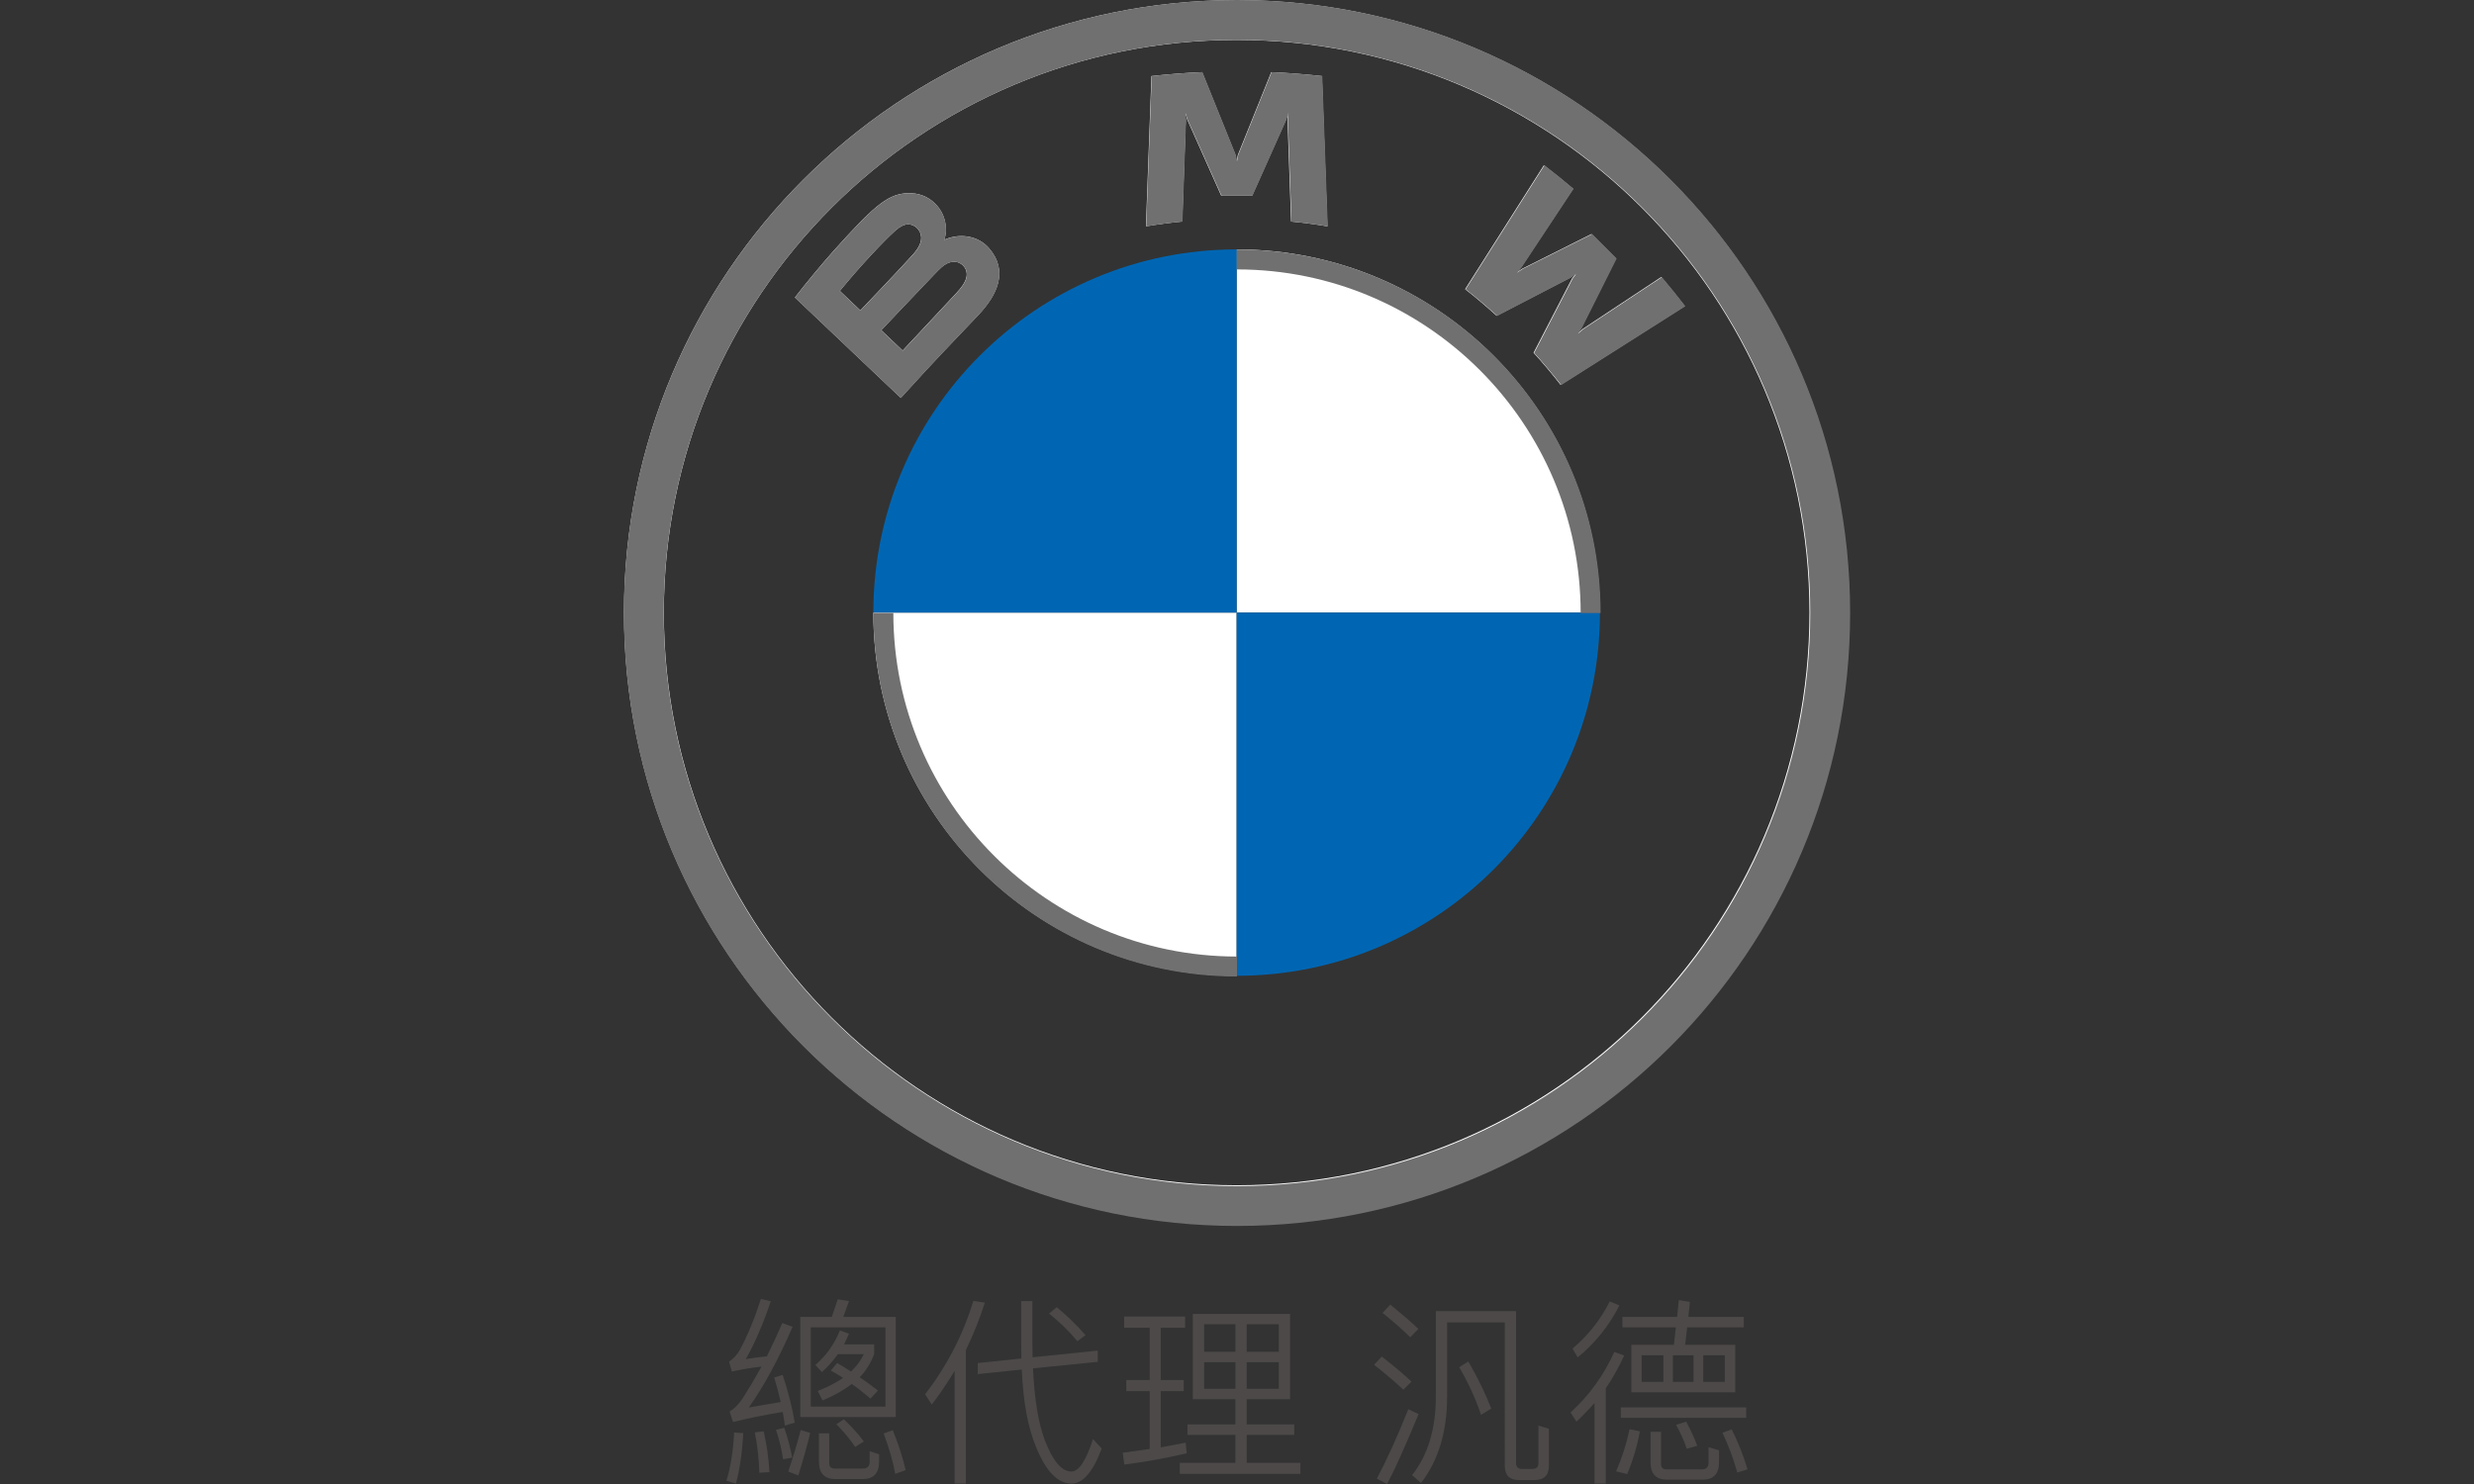 <?xml version="1.0" encoding="utf-8"?>
<!-- Generator: Adobe Illustrator 15.0.0, SVG Export Plug-In  -->
<!DOCTYPE svg PUBLIC "-//W3C//DTD SVG 1.1//EN" "http://www.w3.org/Graphics/SVG/1.1/DTD/svg11.dtd">
<svg version="1.1"
	 xmlns="http://www.w3.org/2000/svg" xmlns:xlink="http://www.w3.org/1999/xlink" xmlns:a="http://ns.adobe.com/AdobeSVGViewerExtensions/3.0/"
	 x="0px" y="0px" width="500px" height="300px" viewBox="-126.082 0 500 300" enable-background="new -126.082 0 500 300"
	 xml:space="preserve">
<rect x="-126.082" y="0" width="500" height="300" fill="#333333" stroke="none"/>
<defs>
</defs>
<path fill="#4C4948" d="M20.732,299.358c0.826-2.693,1.348-5.948,1.561-9.763l1.842,0.118c-0.215,3.95-0.708,7.351-1.481,10.207
	L20.732,299.358z M34.102,268.221c-2.829,6.536-5.779,11.98-8.848,16.327c1.948-0.371,4.097-0.746,6.445-1.117
	c-0.348-1.549-0.787-3.204-1.321-4.963l1.722-0.522c1.147,3.471,1.961,6.685,2.44,9.649l-1.999,0.599
	c-0.108-0.907-0.255-1.828-0.441-2.762c-3.711,0.614-7.059,1.295-10.048,2.042l-0.679-2.122c0.934-0.561,1.813-1.454,2.642-2.682
	c1.279-2.002,2.548-4.136,3.803-6.405c-2.188,0.267-4.191,0.602-6.004,1l-0.562-2.002c0.828-0.532,1.549-1.304,2.163-2.32
	c1.601-2.988,3.027-6.443,4.28-10.368l2.002,0.481c-1.547,4.589-3.229,8.485-5.043,11.686c1.281-0.21,2.695-0.398,4.243-0.559
	c1.067-2.133,2.107-4.376,3.12-6.724L34.102,268.221z M27.376,297.72c-0.08-2.83-0.387-5.551-0.92-8.165l1.801-0.202
	c0.641,2.722,1.026,5.47,1.161,8.246L27.376,297.72z M32.18,294.996c-0.321-2.107-0.801-4.095-1.441-5.962l1.682-0.4
	c0.693,1.975,1.227,3.988,1.601,6.043L32.18,294.996z M35.742,289.074l1.922,0.599c-0.615,2.561-1.416,5.43-2.403,8.605l-2.041-0.8
	C34.181,294.651,35.021,291.847,35.742,289.074z M54.955,266.217v20.254H35.662v-20.254h6.363l1.201-3.562l2.281,0.36l-1.159,3.202
	H54.955z M37.783,268.339v16.012h15.089v-16.012H37.783z M38.702,275.944c2.217-1.92,3.87-4.257,4.963-7.003l1.843,0.68
	c-0.32,0.721-0.655,1.442-1.001,2.162h6.083v1.96c-0.664,1.788-1.64,3.352-2.921,4.685c1.281,0.852,2.508,1.748,3.682,2.68
	l-1.52,1.641c-1.174-1.04-2.429-2.027-3.763-2.962c-1.762,1.336-3.735,2.441-5.924,3.322l-0.961-1.92
	c1.947-0.749,3.654-1.628,5.123-2.643c-0.801-0.505-1.628-0.999-2.481-1.479l1.281-1.521c0.961,0.533,1.894,1.106,2.803,1.72
	c1.093-1.041,1.96-2.215,2.602-3.522h-5.244c-0.934,1.307-2.015,2.522-3.242,3.642L38.702,275.944z M51.592,295.438
	c0,2.374-1.095,3.56-3.282,3.56h-5.603c-2.188,0-3.284-1.186-3.284-3.56v-5.685h2.083v6.003c0,0.747,0.373,1.123,1.12,1.123h5.643
	c0.935,0,1.401-0.455,1.401-1.362v-2.162l1.922,0.641V295.438z M42.946,287.914l1.521-1.002c1.549,1.468,2.896,2.962,4.044,4.483
	l-1.763,1.12C45.762,291.02,44.494,289.487,42.946,287.914z M52.513,289.793l1.841-0.681c1.174,2.909,2.042,5.604,2.602,8.084
	l-2.12,0.762C54.486,295.796,53.713,293.076,52.513,289.793z"/>
<path fill="#4C4948" d="M60.877,281.869c4.403-5.711,7.658-12.009,9.768-18.894l2.319,0.36c-1.067,3.311-2.349,6.513-3.841,9.607
	v26.977h-2.282v-22.775c-1.414,2.348-2.948,4.618-4.604,6.805L60.877,281.869z M83.332,292.595
	c-1.655-3.923-2.629-9.165-2.921-15.729l-8.886,0.921v-2.243l8.805-0.921c-0.026-0.962-0.04-1.961-0.04-3.003v-8.606h2.281v8.606
	c0,0.936,0.014,1.855,0.04,2.762l13.169-1.36v2.282l-13.089,1.32c0.293,6.217,1.081,11.032,2.362,14.45
	c1.627,4.27,3.428,6.403,5.402,6.403c1.493,0,2.948-2.187,4.363-6.564l1.762,1.922c-1.762,4.723-3.802,7.084-6.125,7.084
	C87.708,299.919,85.334,297.478,83.332,292.595z M85.933,265.538l1.563-1.281c2.213,1.842,4.147,3.723,5.803,5.646l-1.641,1.241
	C90.138,269.274,88.229,267.406,85.933,265.538z"/>
<path fill="#4C4948" d="M113.752,293.795c-3.949,0.936-8.152,1.694-12.608,2.283l-0.32-2.402c1.84-0.267,3.655-0.521,5.444-0.762
	v-11.686h-4.724v-2.242h4.724v-10.567h-5.164v-2.282h12.328v2.282h-4.924v10.567h4.645v2.242h-4.645v11.367
	c1.736-0.321,3.416-0.639,5.043-0.962L113.752,293.795z M134.646,265.618v17.251h-8.766v5.082h9.604v2.123h-9.604v5.643h10.847
	v2.242h-24.375v-2.242h11.246v-5.643h-9.686v-2.123h9.686v-5.082h-8.604v-17.251H134.646z M123.598,273.262V267.7h-6.323v5.563
	H123.598z M123.598,280.748v-5.364h-6.323v5.364H123.598z M125.88,267.7v5.563h6.485V267.7H125.88z M125.88,275.384v5.364h6.485
	v-5.364H125.88z"/>
<path fill="#4C4948" d="M157.54,280.948c-1.628-1.547-3.604-3.229-5.926-5.043l1.563-1.681c2.963,2.347,4.962,4.042,6.004,5.082
	L157.54,280.948z M152.176,298.919c2.082-3.949,4.204-8.633,6.363-14.048l2.083,1.002c-2.881,6.91-5.004,11.62-6.364,14.127
	L152.176,298.919z M158.939,270.341c-1.547-1.522-3.415-3.163-5.604-4.925l1.563-1.681c2.803,2.296,4.697,3.938,5.685,4.923
	L158.939,270.341z M184.836,295.837v-7.644l2.121,0.639v7.486c0,1.92-0.972,2.882-2.921,2.882h-3.122
	c-1.922,0-2.88-0.962-2.88-2.882V267.34h-11.648v14.928c0,7.153-1.764,12.996-5.284,17.531l-1.803-1.599
	c3.202-4.029,4.806-9.341,4.806-15.932v-17.211h16.21v30.661c0,0.828,0.413,1.242,1.24,1.242h1.921
	C184.385,296.959,184.836,296.583,184.836,295.837z M168.826,276.386l1.841-1.162c1.896,3.255,3.442,6.43,4.643,9.525l-2.082,1.281
	C172.242,282.987,170.773,279.774,168.826,276.386z"/>
<path fill="#4C4948" d="M198.445,280.667v19.252h-2.279v-16.29c-1.149,1.307-2.364,2.563-3.644,3.763l-1.201-1.843
	c3.791-3.469,6.735-7.552,8.848-12.248l1.999,0.721C201.101,276.372,199.862,278.585,198.445,280.667z M191.722,272.623
	c3.148-2.643,5.656-5.817,7.524-9.527l1.961,0.8c-2.08,4.11-4.896,7.618-8.444,10.527L191.722,272.623z M200.526,297.438
	c1.201-2.721,2.11-5.563,2.724-8.525l2.081,0.44c-0.532,3.016-1.389,5.896-2.563,8.645L200.526,297.438z M201.489,284.511h25.337
	v2.12h-25.337V284.511z M226.344,268.339h-11.447l-0.399,3.524h10.125v9.604h-21.013v-9.604h8.605l0.401-3.524h-10.808v-2.122
	h11.046l0.361-3.401l2.239,0.361l-0.317,3.04h11.206V268.339z M210.093,279.346v-5.364h-4.401v5.364H210.093z M221.34,295.595
	c0,2.351-1.094,3.525-3.279,3.525h-7.286c-2.189,0-3.284-1.175-3.284-3.525v-6.162h2.123v6.484c0,0.747,0.361,1.122,1.08,1.122
	h7.166c0.907,0,1.36-0.457,1.36-1.363v-3.121l2.12,0.642V295.595z M216.178,279.346v-5.364h-4.161v5.364H216.178z M212.655,288.032
	l2.042-0.639c0.906,1.654,1.652,3.282,2.242,4.881l-2.123,0.602C214.31,291.354,213.588,289.74,212.655,288.032z M218.139,273.982
	v5.364h4.362v-5.364H218.139z M225.022,297.68c-0.798-2.856-1.802-5.538-3.001-8.047l1.881-0.679
	c1.306,2.614,2.374,5.311,3.202,8.086L225.022,297.68z"/>
<path fill="#FFFFFF" d="M123.847,0.024C55.464,0.024,0.031,55.457,0.031,123.842s55.433,123.813,123.815,123.813
	c68.382,0,123.817-55.428,123.817-123.813S192.229,0.024,123.847,0.024 M239.612,123.842c0,63.931-51.835,115.763-115.766,115.763
	c-63.937,0-115.764-51.832-115.764-115.763C8.083,59.906,59.91,8.076,123.847,8.076C187.777,8.076,239.612,59.906,239.612,123.842"
	/>
<path fill="#FFFFFF" d="M123.847,50.416v73.427c38.267,0,73.422,0,73.422,0C197.269,83.291,164.397,50.416,123.847,50.416
	 M123.847,123.842H50.423c0,40.547,32.871,73.422,73.424,73.422"/>
<path fill="#FFFFFF" d="M183.854,71.311c1.681,1.81,4.105,4.72,5.46,6.491l25.078-15.918c-1.255-1.641-3.246-4.13-4.739-5.879
	l-15.875,10.5l-1.087,0.931l0.813-1.179l7.006-13.995l-4.951-4.955l-13.994,7.013l-1.185,0.804l0.942-1.085l10.508-15.871
	c-1.852-1.572-3.627-3.014-5.894-4.764l-15.922,25.054c2.022,1.553,4.675,3.832,6.366,5.381l14.989-7.776l0.95-0.704l-0.701,0.959
	L183.854,71.311z"/>
<path fill="#FFFFFF" d="M126.967,39.567l6.85-15.346l0.438-1.362l-0.124,1.422l0.722,20.503c2.399,0.23,4.88,0.561,7.333,0.966
	l-1.113-30.372c-3.431-0.375-6.835-0.646-10.237-0.792l-6.75,16.749l-0.237,1.241l-0.239-1.241l-6.746-16.749
	c-3.402,0.146-6.808,0.416-10.237,0.792l-1.113,30.372c2.446-0.405,4.931-0.736,7.33-0.966l0.725-20.503l-0.127-1.422l0.44,1.362
	l6.85,15.346H126.967z"/>
<path fill="#FFFFFF" d="M71.557,63.767c3.956-4.173,6.203-8.993,2.235-13.593c-2.155-2.502-5.77-3.049-8.772-1.813l-0.3,0.121
	l0.1-0.264c0.44-1.188,0.723-4.969-2.506-7.585c-1.568-1.272-3.537-1.746-5.538-1.543c-3.719,0.377-6.583,2.915-14.379,11.61
	c-2.342,2.616-5.766,6.754-7.824,9.433c0,0.004,21.393,20.297,21.393,20.297C63.077,72.576,65.968,69.653,71.557,63.767
	 M43.641,58.805c4.306-5.269,8.891-10.052,10.962-11.948c0.663-0.6,1.374-1.19,2.237-1.428c1.406-0.388,2.857,0.61,3.185,2.051
	c0.326,1.45-0.583,2.821-1.59,3.958c-2.281,2.567-10.639,11.312-10.639,11.312L43.641,58.805z M52.016,66.753
	c0,0,8.14-8.605,10.793-11.361c1.052-1.094,1.728-1.752,2.458-2.11c0.937-0.462,1.963-0.551,2.884,0.061
	c0.899,0.6,1.315,1.645,1.088,2.676c-0.271,1.229-1.265,2.403-2.102,3.298c-1.122,1.202-10.777,11.532-10.788,11.546L52.016,66.753z
	"/>
<path fill="#0066B3" d="M123.847,50.416v73.427H50.423C50.423,83.262,83.266,50.416,123.847,50.416"/>
<path fill="#0066B3" d="M197.269,123.842c0,40.579-32.839,73.422-73.422,73.422v-73.422H197.269z"/>
<path fill="#717071" d="M123.919,0C55.48,0,0,55.48,0,123.917s55.48,123.917,123.919,123.917
	c68.438,0,123.917-55.48,123.917-123.917S192.356,0,123.919,0 M239.776,123.917c0,63.987-51.869,115.86-115.857,115.86
	c-63.987,0-115.86-51.873-115.86-115.86c0-63.986,51.873-115.858,115.86-115.858C187.907,8.059,239.776,59.931,239.776,123.917"/>
<path fill="#717071" d="M123.918,50.433v4.031c38.298,0,69.455,31.158,69.455,69.454h4.027
	C197.4,83.333,164.504,50.433,123.918,50.433 M123.918,193.372c-38.297,0-69.455-31.158-69.455-69.455h-4.029
	c0,40.585,32.901,73.484,73.484,73.484"/>
<path fill="#717071" d="M183.977,71.347c1.678,1.809,4.104,4.724,5.465,6.492l25.096-15.93c-1.254-1.641-3.248-4.131-4.745-5.885
	l-15.89,10.509l-1.081,0.934l0.811-1.182l7.015-14.005l-4.959-4.959l-14.008,7.018l-1.182,0.806l0.941-1.087l10.514-15.885
	c-1.85-1.575-3.624-3.016-5.895-4.767L170.126,58.48c2.018,1.555,4.679,3.832,6.371,5.384l14.996-7.779l0.958-0.706l-0.705,0.96
	L183.977,71.347z"/>
<path fill="#717071" d="M127.04,39.573l6.854-15.355l0.438-1.362l-0.126,1.422l0.723,20.522c2.406,0.228,4.891,0.56,7.342,0.966
	l-1.115-30.397c-3.427-0.379-6.838-0.649-10.25-0.793l-6.75,16.764l-0.237,1.244l-0.238-1.244l-6.752-16.764
	c-3.409,0.144-6.819,0.415-10.247,0.793l-1.116,30.397c2.452-0.406,4.936-0.738,7.341-0.966l0.721-20.522l-0.124-1.422l0.438,1.362
	l6.854,15.355H127.04z"/>
<path fill="#717071" d="M71.581,63.794c3.962-4.176,6.212-9,2.241-13.606c-2.156-2.502-5.774-3.049-8.782-1.811l-0.297,0.118
	l0.098-0.262c0.445-1.185,0.728-4.972-2.503-7.589c-1.572-1.275-3.544-1.748-5.547-1.545c-3.72,0.376-6.588,2.919-14.386,11.617
	c-2.349,2.62-5.774,6.762-7.834,9.443c-0.001,0.001,21.412,20.315,21.412,20.315C63.098,72.609,65.989,69.688,71.581,63.794
	 M43.646,58.828c4.312-5.274,8.896-10.06,10.976-11.957c0.656-0.599,1.369-1.192,2.236-1.431c1.407-0.387,2.858,0.613,3.187,2.057
	c0.329,1.45-0.584,2.823-1.593,3.96c-2.281,2.569-10.643,11.32-10.643,11.32L43.646,58.828z M52.025,66.78
	c0,0,8.147-8.608,10.802-11.365c1.056-1.096,1.734-1.755,2.465-2.115c0.938-0.46,1.963-0.551,2.882,0.061
	c0.903,0.6,1.321,1.65,1.094,2.68c-0.272,1.227-1.274,2.401-2.106,3.298c-1.125,1.203-10.784,11.542-10.799,11.555L52.025,66.78z"/>
</svg>
